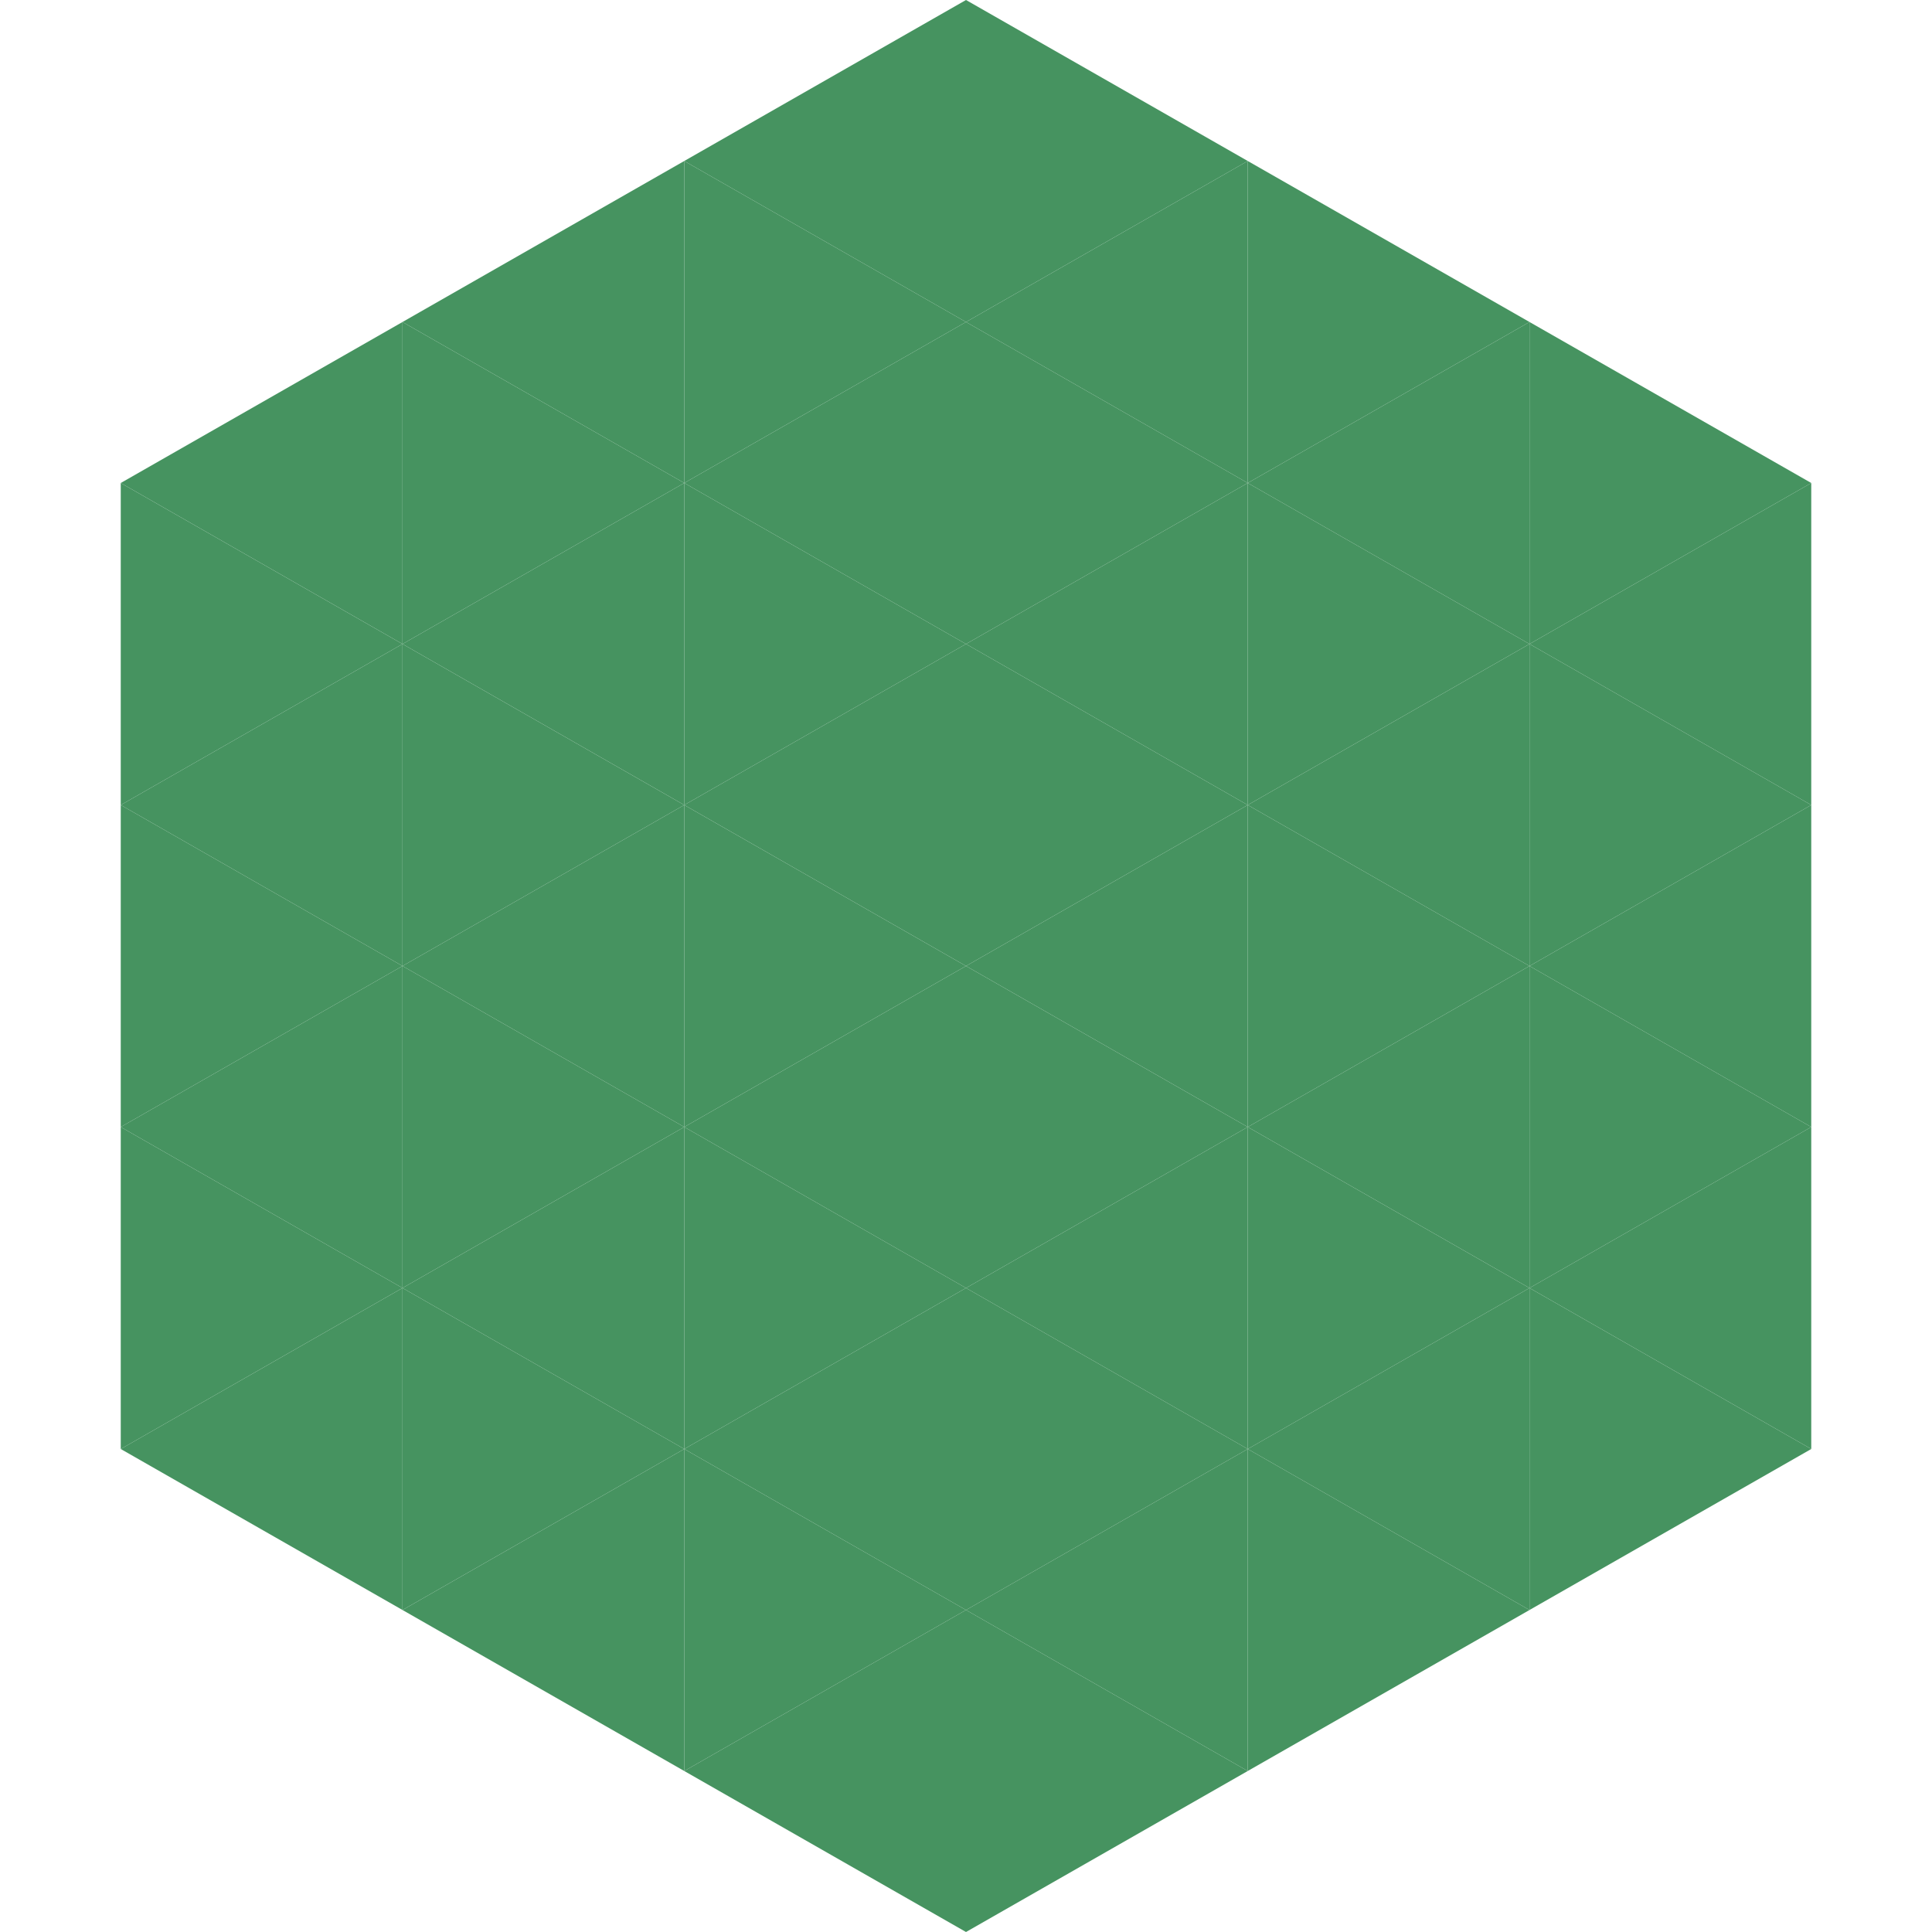 <?xml version="1.0"?>
<!-- Generated by SVGo -->
<svg width="240" height="240"
     xmlns="http://www.w3.org/2000/svg"
     xmlns:xlink="http://www.w3.org/1999/xlink">
<polygon points="50,40 15,60 50,80" style="fill:rgb(70,147,96)" />
<polygon points="190,40 225,60 190,80" style="fill:rgb(70,147,96)" />
<polygon points="15,60 50,80 15,100" style="fill:rgb(70,147,96)" />
<polygon points="225,60 190,80 225,100" style="fill:rgb(70,147,96)" />
<polygon points="50,80 15,100 50,120" style="fill:rgb(70,147,96)" />
<polygon points="190,80 225,100 190,120" style="fill:rgb(70,147,96)" />
<polygon points="15,100 50,120 15,140" style="fill:rgb(70,147,96)" />
<polygon points="225,100 190,120 225,140" style="fill:rgb(70,147,96)" />
<polygon points="50,120 15,140 50,160" style="fill:rgb(70,147,96)" />
<polygon points="190,120 225,140 190,160" style="fill:rgb(70,147,96)" />
<polygon points="15,140 50,160 15,180" style="fill:rgb(70,147,96)" />
<polygon points="225,140 190,160 225,180" style="fill:rgb(70,147,96)" />
<polygon points="50,160 15,180 50,200" style="fill:rgb(70,147,96)" />
<polygon points="190,160 225,180 190,200" style="fill:rgb(70,147,96)" />
<polygon points="15,180 50,200 15,220" style="fill:rgb(255,255,255); fill-opacity:0" />
<polygon points="225,180 190,200 225,220" style="fill:rgb(255,255,255); fill-opacity:0" />
<polygon points="50,0 85,20 50,40" style="fill:rgb(255,255,255); fill-opacity:0" />
<polygon points="190,0 155,20 190,40" style="fill:rgb(255,255,255); fill-opacity:0" />
<polygon points="85,20 50,40 85,60" style="fill:rgb(70,147,96)" />
<polygon points="155,20 190,40 155,60" style="fill:rgb(70,147,96)" />
<polygon points="50,40 85,60 50,80" style="fill:rgb(70,147,96)" />
<polygon points="190,40 155,60 190,80" style="fill:rgb(70,147,96)" />
<polygon points="85,60 50,80 85,100" style="fill:rgb(70,147,96)" />
<polygon points="155,60 190,80 155,100" style="fill:rgb(70,147,96)" />
<polygon points="50,80 85,100 50,120" style="fill:rgb(70,147,96)" />
<polygon points="190,80 155,100 190,120" style="fill:rgb(70,147,96)" />
<polygon points="85,100 50,120 85,140" style="fill:rgb(70,147,96)" />
<polygon points="155,100 190,120 155,140" style="fill:rgb(70,147,96)" />
<polygon points="50,120 85,140 50,160" style="fill:rgb(70,147,96)" />
<polygon points="190,120 155,140 190,160" style="fill:rgb(70,147,96)" />
<polygon points="85,140 50,160 85,180" style="fill:rgb(70,147,96)" />
<polygon points="155,140 190,160 155,180" style="fill:rgb(70,147,96)" />
<polygon points="50,160 85,180 50,200" style="fill:rgb(70,147,96)" />
<polygon points="190,160 155,180 190,200" style="fill:rgb(70,147,96)" />
<polygon points="85,180 50,200 85,220" style="fill:rgb(70,147,96)" />
<polygon points="155,180 190,200 155,220" style="fill:rgb(70,147,96)" />
<polygon points="120,0 85,20 120,40" style="fill:rgb(70,147,96)" />
<polygon points="120,0 155,20 120,40" style="fill:rgb(70,147,96)" />
<polygon points="85,20 120,40 85,60" style="fill:rgb(70,147,96)" />
<polygon points="155,20 120,40 155,60" style="fill:rgb(70,147,96)" />
<polygon points="120,40 85,60 120,80" style="fill:rgb(70,147,96)" />
<polygon points="120,40 155,60 120,80" style="fill:rgb(70,147,96)" />
<polygon points="85,60 120,80 85,100" style="fill:rgb(70,147,96)" />
<polygon points="155,60 120,80 155,100" style="fill:rgb(70,147,96)" />
<polygon points="120,80 85,100 120,120" style="fill:rgb(70,147,96)" />
<polygon points="120,80 155,100 120,120" style="fill:rgb(70,147,96)" />
<polygon points="85,100 120,120 85,140" style="fill:rgb(70,147,96)" />
<polygon points="155,100 120,120 155,140" style="fill:rgb(70,147,96)" />
<polygon points="120,120 85,140 120,160" style="fill:rgb(70,147,96)" />
<polygon points="120,120 155,140 120,160" style="fill:rgb(70,147,96)" />
<polygon points="85,140 120,160 85,180" style="fill:rgb(70,147,96)" />
<polygon points="155,140 120,160 155,180" style="fill:rgb(70,147,96)" />
<polygon points="120,160 85,180 120,200" style="fill:rgb(70,147,96)" />
<polygon points="120,160 155,180 120,200" style="fill:rgb(70,147,96)" />
<polygon points="85,180 120,200 85,220" style="fill:rgb(70,147,96)" />
<polygon points="155,180 120,200 155,220" style="fill:rgb(70,147,96)" />
<polygon points="120,200 85,220 120,240" style="fill:rgb(70,147,96)" />
<polygon points="120,200 155,220 120,240" style="fill:rgb(70,147,96)" />
<polygon points="85,220 120,240 85,260" style="fill:rgb(255,255,255); fill-opacity:0" />
<polygon points="155,220 120,240 155,260" style="fill:rgb(255,255,255); fill-opacity:0" />
</svg>
